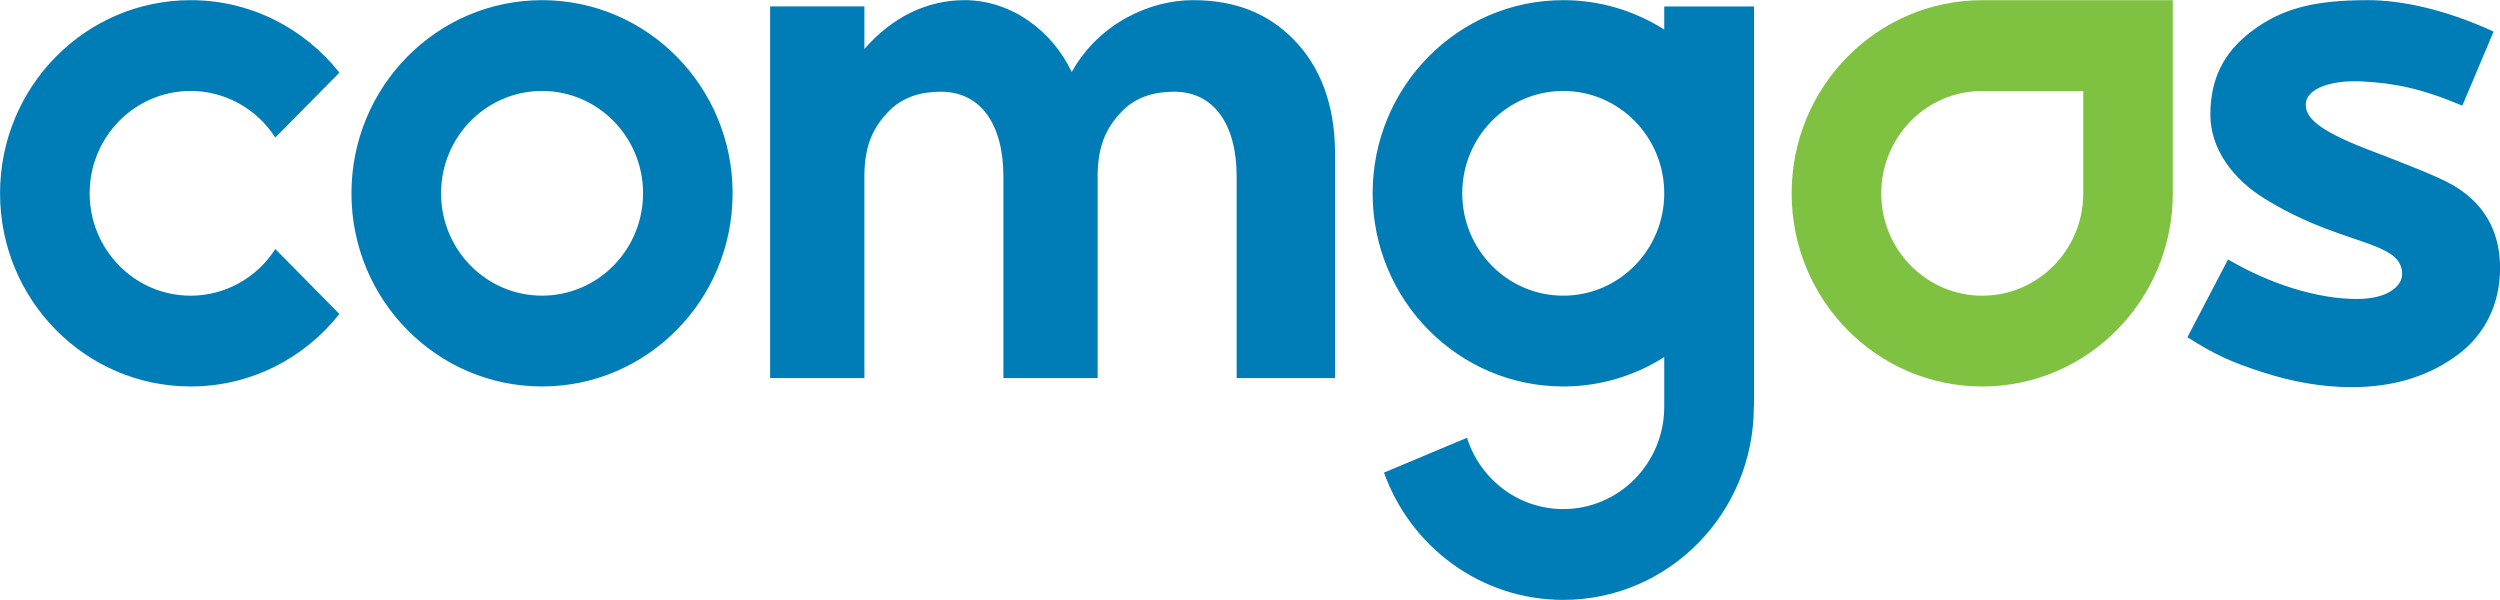 <svg width="350" height="84" viewBox="0 0 350 84" fill="none" xmlns="http://www.w3.org/2000/svg">
<path d="M218.853 41.394C211.042 41.394 204.714 34.975 204.714 27.062C204.714 19.151 211.044 12.733 218.853 12.733C226.662 12.733 232.994 19.151 232.994 27.062C232.994 34.976 226.662 41.394 218.853 41.394ZM232.994 0.901V4.138C228.757 1.443 223.855 0.016 218.852 0.022C204.114 0.022 192.168 12.132 192.168 27.062C192.168 41.994 204.114 54.103 218.852 54.103C223.855 54.11 228.757 52.683 232.994 49.988V56.94C232.994 64.854 226.66 71.27 218.853 71.27C212.541 71.27 207.197 67.075 205.379 61.286L193.759 66.165C197.477 76.562 207.307 83.984 218.853 83.984C233.59 83.984 245.533 71.872 245.533 56.94H245.564V0.901H232.994ZM75.889 41.392C68.077 41.392 61.749 34.973 61.749 27.062C61.749 19.151 68.079 12.733 75.889 12.733C83.697 12.733 90.029 19.151 90.029 27.062C90.029 30.863 88.539 34.507 85.887 37.194C83.235 39.882 79.639 41.392 75.889 41.392ZM75.887 0.022C61.149 0.022 49.203 12.132 49.203 27.062C49.203 41.994 61.149 54.103 75.887 54.103C90.622 54.103 102.565 41.994 102.565 27.062C102.565 12.132 90.622 0.022 75.887 0.022ZM26.689 12.733C29.045 12.733 31.363 13.33 33.434 14.47C35.504 15.61 37.26 17.256 38.542 19.259L47.516 10.168C42.629 3.99 35.116 0.023 26.689 0.023C11.954 0.023 0.006 12.134 0.006 27.064C0.006 41.996 11.954 54.104 26.689 54.104C35.116 54.104 42.629 50.14 47.516 43.955L38.542 34.865C37.261 36.87 35.505 38.517 33.435 39.658C31.364 40.798 29.045 41.396 26.689 41.395C18.879 41.395 12.551 34.976 12.551 27.066C12.551 19.153 18.881 12.733 26.689 12.733ZM181.093 5.51C177.471 1.835 172.918 0.022 166.988 0.022C161.138 0.022 153.918 3.14 150.043 10.079C147.362 4.418 141.691 0.022 135.019 0.022C129.864 0.022 125.008 2.299 121.015 6.855V0.899H107.819V52.933H121.015V24.264C121.11 20.17 122.327 17.777 124.345 15.657C126.368 13.543 128.964 12.839 131.719 12.839C137.291 12.839 140.475 17.393 140.475 24.719V52.933H153.671V24.264C153.764 20.17 154.982 17.777 157.002 15.657C159.024 13.543 161.62 12.839 164.373 12.839C169.947 12.839 173.131 17.393 173.131 24.719V52.933H186.904V21.494C186.906 14.467 184.719 9.189 181.093 5.51ZM343.57 26.011C341.354 24.685 335.949 22.644 331.428 20.9C324.219 18.122 322.598 16.272 322.831 14.356C323.052 12.542 326.009 11.177 330.61 11.397C335.21 11.619 339.062 12.398 344.723 14.791L349.103 4.426C342.383 1.325 336.219 0.02 331.498 0.02C323.831 0.02 319.422 1.248 315.318 4.306C311.217 7.365 309.451 11.152 309.451 16.059C309.451 20.905 312.691 25.136 317.028 27.799C319.149 29.102 322.282 30.874 327.299 32.63C330.462 33.738 332.397 34.301 334.04 35.173C335.776 36.096 336.299 37.158 336.299 38.394C336.299 39.93 334.461 41.856 329.97 41.856C324.449 41.856 317.82 39.789 311.927 36.32L306.235 47.212C310.191 49.719 312.442 50.707 316.753 52.106C321.061 53.502 325.222 54.201 329.236 54.201C335.257 54.201 340.238 52.593 344.277 49.519C347.756 46.868 350.008 42.718 350.008 37.54C350.008 33.325 348.535 28.985 343.57 26.011Z" fill="#007CB6"/>
<path d="M291.657 27.067C291.656 34.979 285.323 41.397 277.515 41.397C269.704 41.397 263.376 34.978 263.376 27.067C263.376 19.156 269.705 12.737 277.515 12.737H291.657V27.067ZM277.513 0.026C262.777 0.026 250.829 12.137 250.829 27.067C250.829 41.999 262.777 54.108 277.513 54.108C292.25 54.108 304.193 41.999 304.193 27.067V0.026H277.513Z" fill="#7FC241"/>
</svg>
